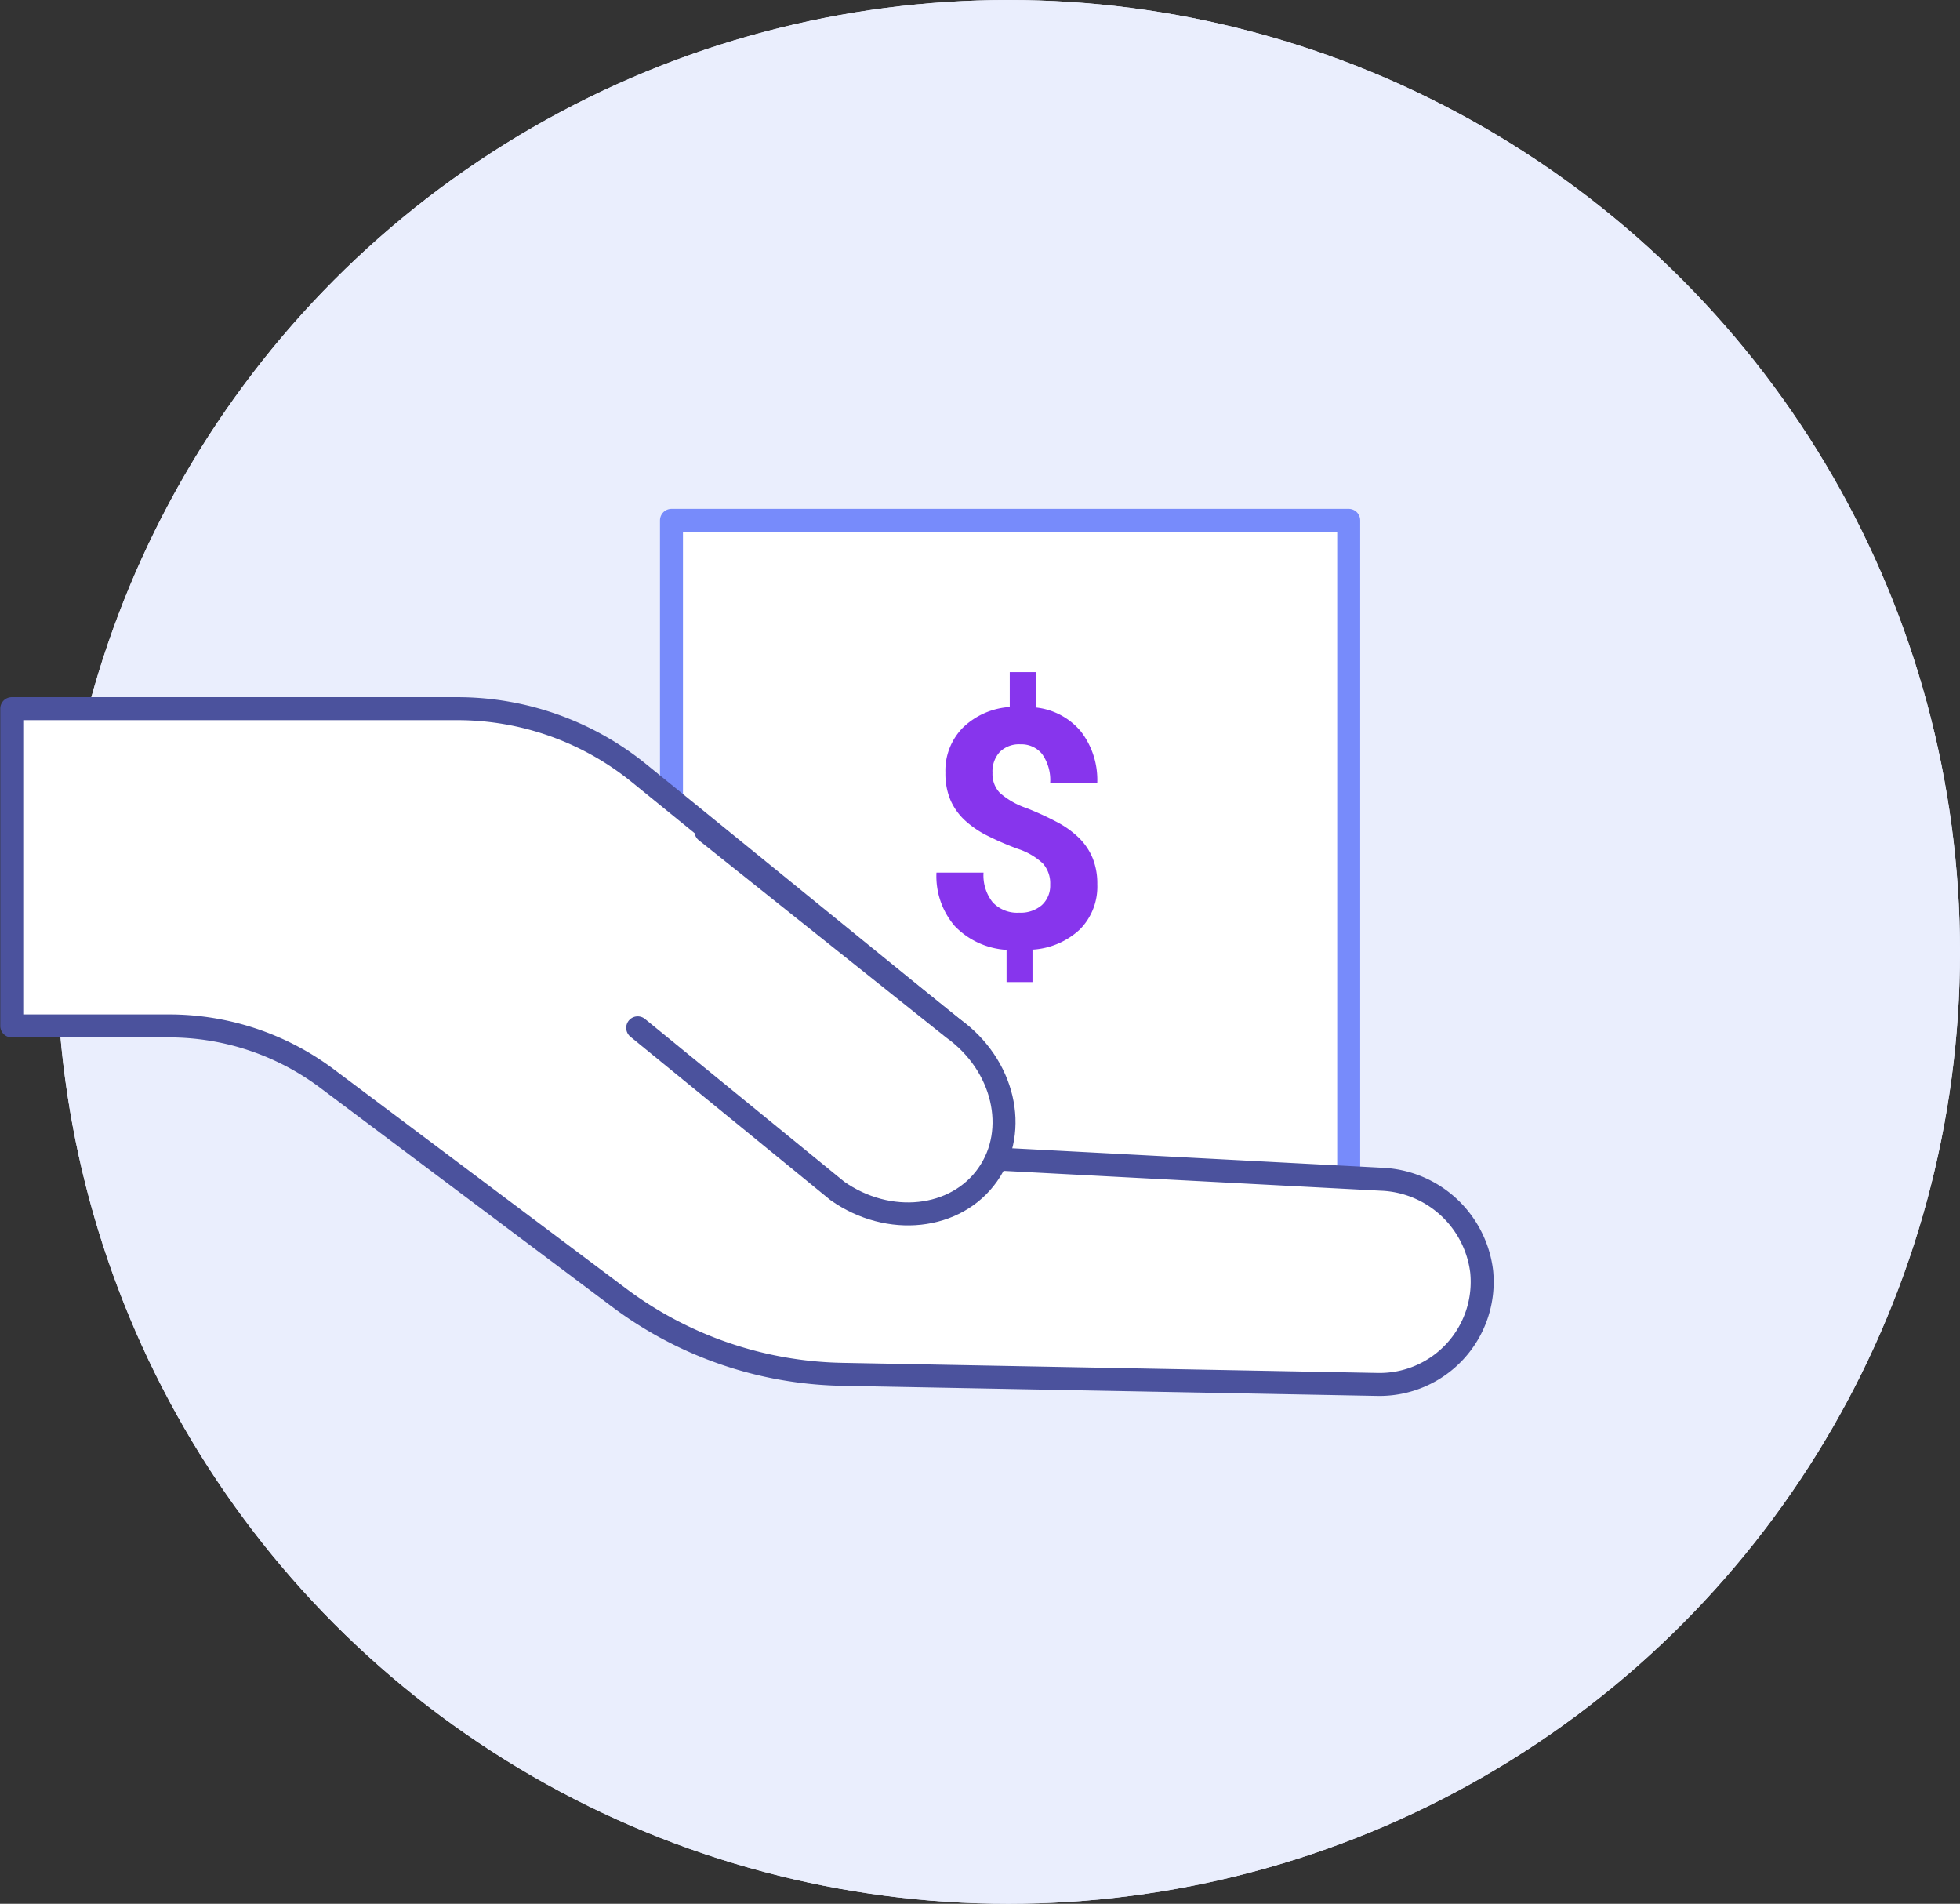 <?xml version="1.0" encoding="UTF-8"?> <svg xmlns="http://www.w3.org/2000/svg" width="85.271" height="82.806" viewBox="0 0 85.271 82.806"><rect x="0" y="0" width="85.271" height="82.806" fill="#333333" stroke="none"/><g id="Group_5083" data-name="Group 5083" transform="translate(0.5)"><g id="Group_5021" data-name="Group 5021" transform="translate(1.965)"><g id="Group_4883" data-name="Group 4883"><g id="img-01-enfant"><ellipse id="Ellipse_2976" data-name="Ellipse 2976" cx="41.403" cy="41.403" rx="41.403" ry="41.403" fill="#eaeefd"></ellipse><ellipse id="Ellipse_1439" data-name="Ellipse 1439" cx="41.403" cy="41.403" rx="41.403" ry="41.403" fill="#eaeefd"></ellipse></g></g></g><g id="Group_4666" data-name="Group 4666" transform="translate(0 22.632)"><rect id="Rectangle_1306" data-name="Rectangle 1306" width="29.463" height="32.83" transform="translate(28.713 0)" fill="#fff" stroke="#778bfb" stroke-linecap="round" stroke-linejoin="round" stroke-width="1"></rect><g id="Group_4663" data-name="Group 4663" transform="translate(0 8.191)"><g id="Group_4662" data-name="Group 4662"><g id="Group_4661" data-name="Group 4661"><path id="Path_4041" data-name="Path 4041" d="M600.187,189.613a4.922,4.922,0,0,1,1.58,5.694l17.1.9a4.572,4.572,0,0,1,4.364,4.007,4.464,4.464,0,0,1-4.524,4.919l-23.305-.44a16.7,16.7,0,0,1-9.7-3.337l-12.7-9.525a11.456,11.456,0,0,0-6.877-2.292h-6.842v-13.8h19.383a12.542,12.542,0,0,1,7.908,2.807Z" transform="translate(-559.271 -175.739)" fill="#fff" stroke="#4b529d" stroke-linecap="round" stroke-linejoin="round" stroke-width="1"></path><path id="Path_4042" data-name="Path 4042" d="M580.021,188.351l8.688,7.094c2.232,1.572,5.16,1.255,6.54-.706h0c1.369-1.944.7-4.78-1.5-6.361L582.991,179.8" transform="translate(-552.778 -174.468)" fill="#fff" stroke="#4b529d" stroke-linecap="round" stroke-linejoin="round" stroke-width="1"></path></g></g></g><g id="Group_4665" data-name="Group 4665" transform="translate(40.242 6.603)"><g id="Group_4664" data-name="Group 4664"><path id="Path_4043" data-name="Path 4043" d="M594.869,183.772a1.3,1.3,0,0,0-.322-.926,2.947,2.947,0,0,0-1.095-.634,12.564,12.564,0,0,1-1.333-.578,4.225,4.225,0,0,1-.961-.659,2.654,2.654,0,0,1-.624-.874,2.952,2.952,0,0,1-.223-1.2,2.655,2.655,0,0,1,.765-1.963,3.223,3.223,0,0,1,2.034-.893v-1.518h1.134v1.539a2.955,2.955,0,0,1,1.963,1.045,3.444,3.444,0,0,1,.709,2.25h-2.048a1.956,1.956,0,0,0-.351-1.272,1.16,1.16,0,0,0-.939-.421,1.191,1.191,0,0,0-.9.33,1.252,1.252,0,0,0-.319.91,1.194,1.194,0,0,0,.313.865,3.4,3.4,0,0,0,1.158.666,12.911,12.911,0,0,1,1.393.642,4.051,4.051,0,0,1,.922.68,2.671,2.671,0,0,1,.574.865,2.961,2.961,0,0,1,.2,1.13,2.649,2.649,0,0,1-.751,1.956,3.3,3.3,0,0,1-2.069.886v1.41h-1.128v-1.4a3.414,3.414,0,0,1-2.25-1.031,3.332,3.332,0,0,1-.8-2.329h2.048a1.883,1.883,0,0,0,.4,1.293,1.458,1.458,0,0,0,1.151.45,1.412,1.412,0,0,0,.986-.329A1.145,1.145,0,0,0,594.869,183.772Z" transform="translate(-589.922 -174.529)" fill="#8735ed"></path></g></g></g></g></svg> 